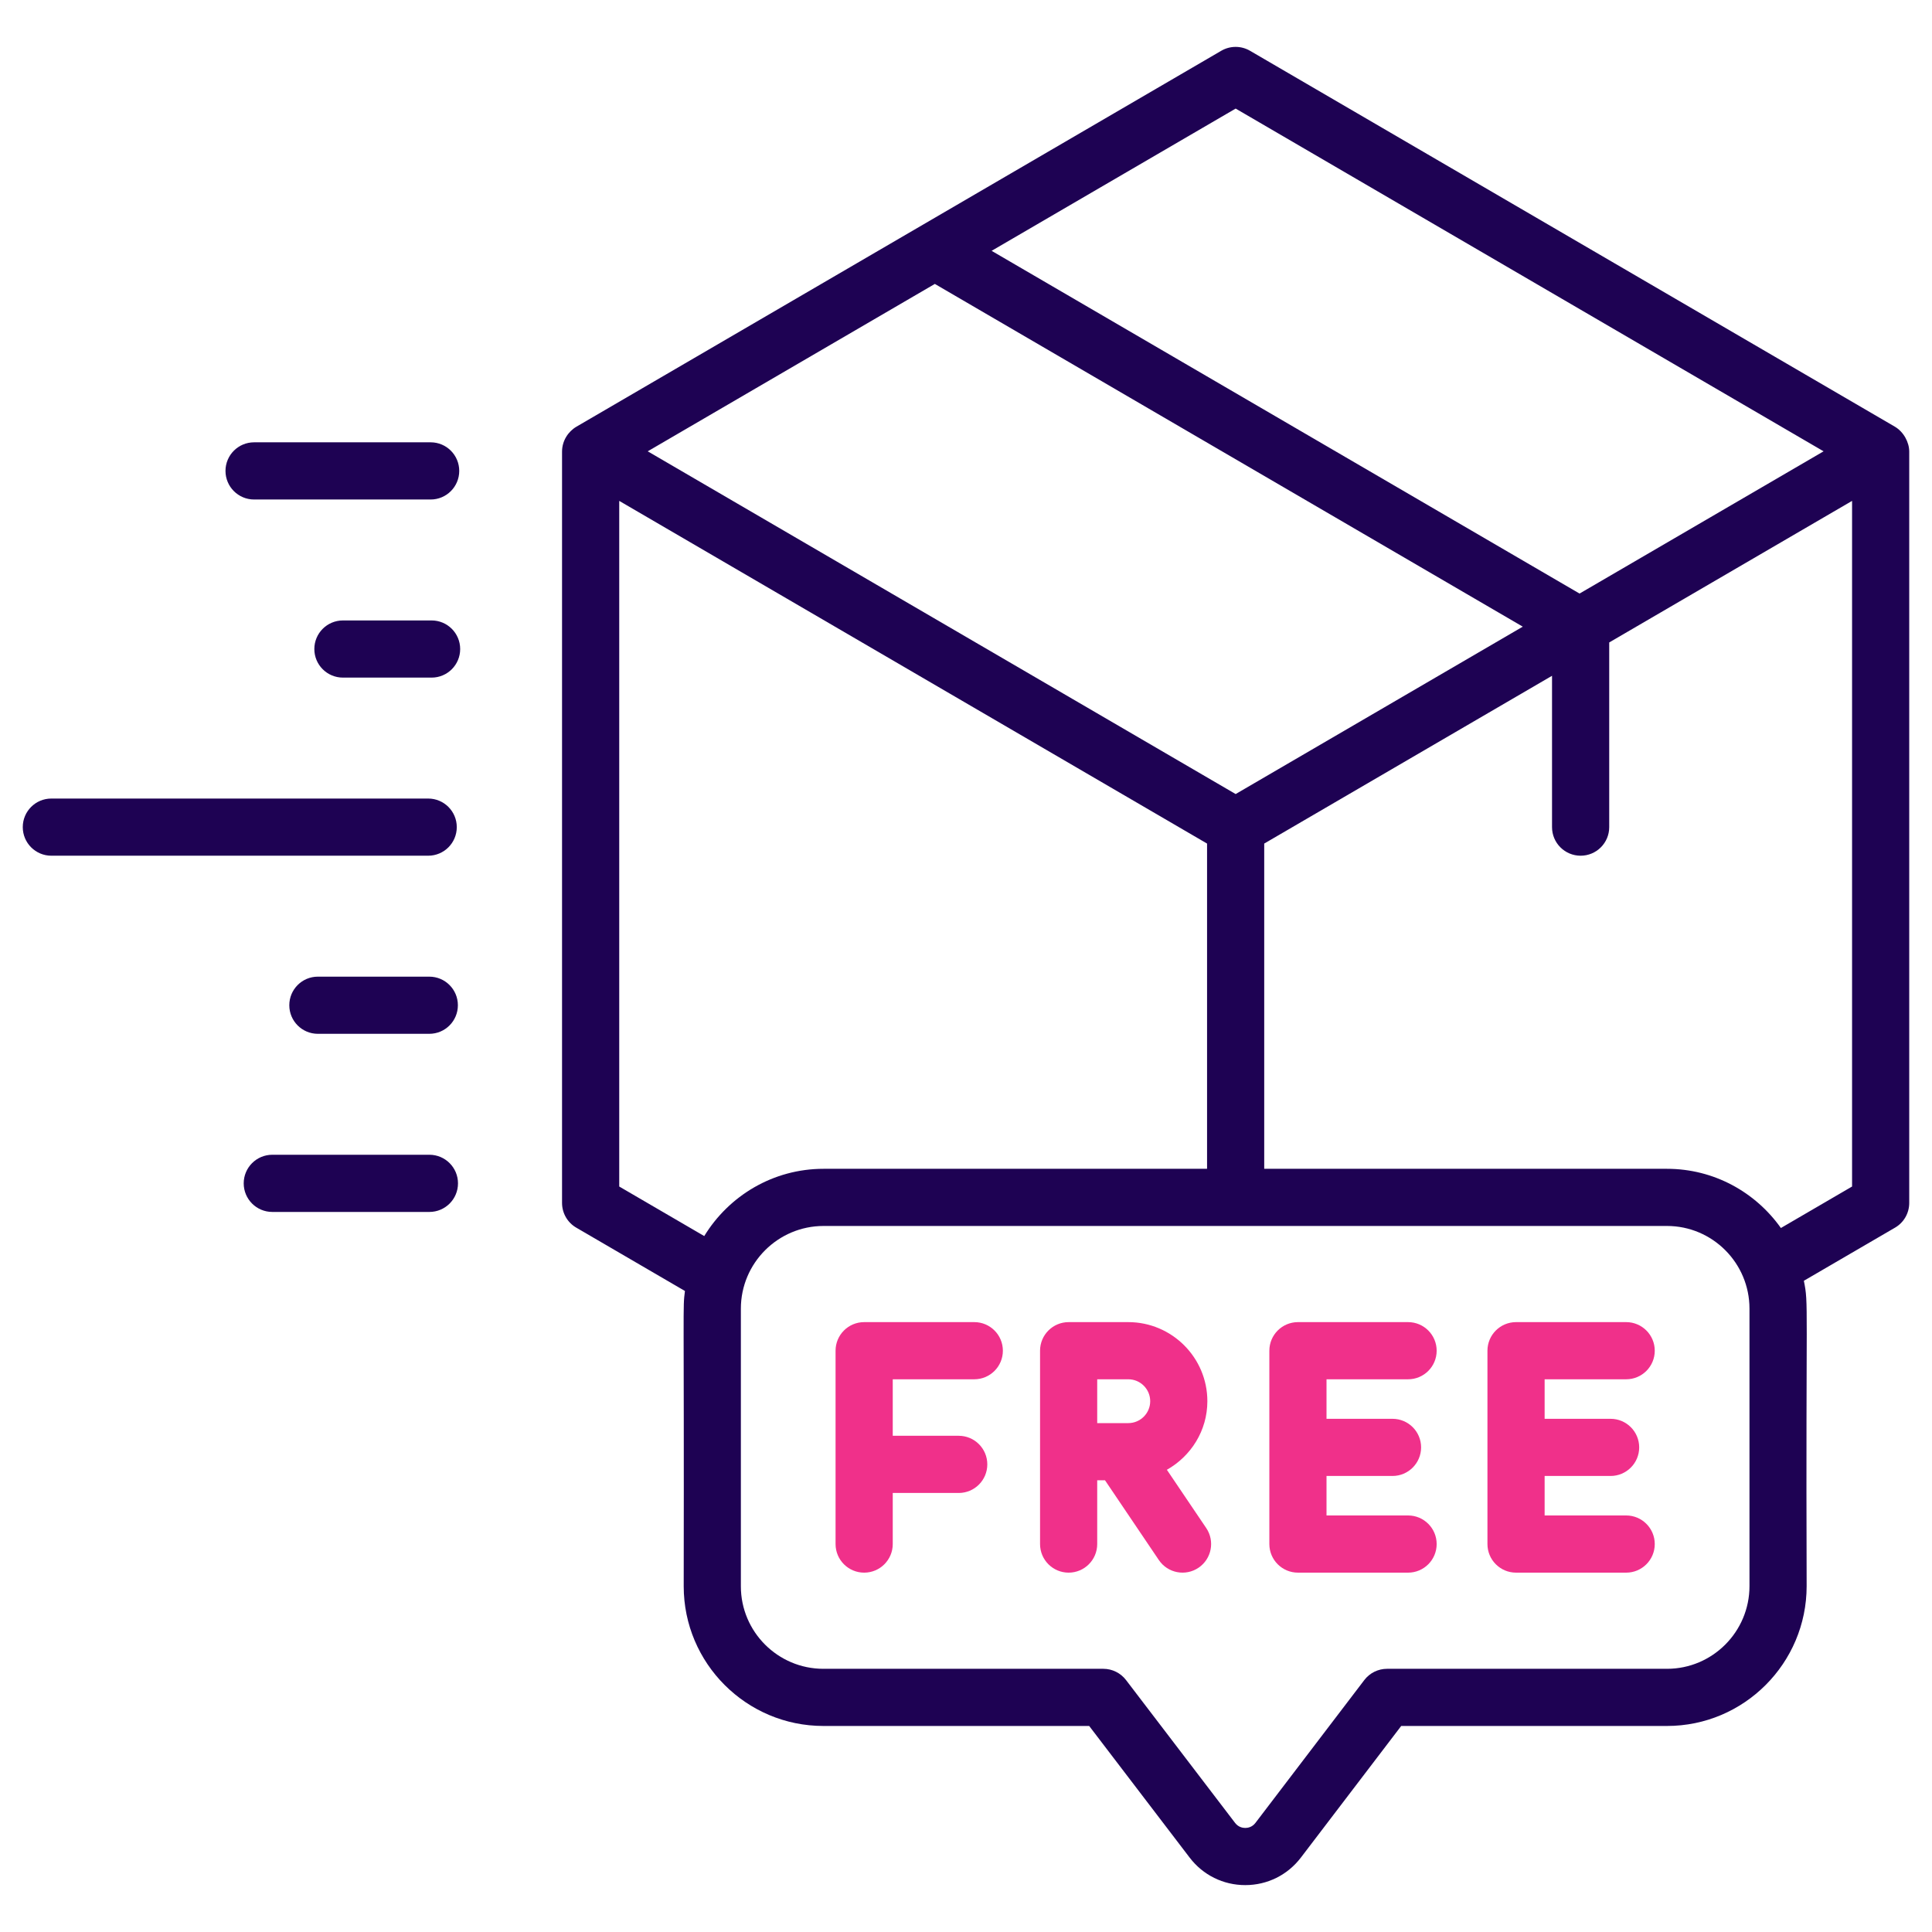 <svg xmlns="http://www.w3.org/2000/svg" fill="none" viewBox="0 0 70 70" height="70" width="70">
<path fill="#1E0253" d="M15.604 18.098C16.175 18.098 16.639 17.634 16.639 17.062C16.639 16.49 16.175 16.026 15.604 16.026H9.206C8.634 16.026 8.17 16.49 8.17 17.062C8.17 17.634 8.634 18.098 9.206 18.098H15.604Z"></path>
<path fill="#1E0253" d="M15.638 22.48H12.425C11.853 22.48 11.389 22.944 11.389 23.516C11.389 24.088 11.853 24.551 12.425 24.551H15.638C16.209 24.551 16.673 24.088 16.673 23.516C16.673 22.944 16.209 22.48 15.638 22.48Z"></path>
<path fill="#1E0253" d="M0.825 29.968C0.825 30.541 1.289 31.004 1.86 31.004H15.514C16.086 31.004 16.55 30.541 16.55 29.968C16.55 29.396 16.086 28.933 15.514 28.933H1.86C1.288 28.933 0.825 29.396 0.825 29.968Z"></path>
<path fill="#1E0253" d="M11.517 35.386C10.945 35.386 10.482 35.849 10.482 36.422C10.482 36.994 10.945 37.457 11.517 37.457H15.554C16.126 37.457 16.59 36.994 16.59 36.422C16.59 35.849 16.126 35.386 15.554 35.386H11.517Z"></path>
<path fill="#1E0253" d="M16.594 42.875C16.594 42.303 16.13 41.839 15.558 41.839H9.866C9.294 41.839 8.83 42.303 8.83 42.875C8.83 43.447 9.294 43.911 9.866 43.911H15.558C16.13 43.911 16.594 43.447 16.594 42.875Z"></path>
<path fill="#1E0253" d="M69.175 43.585V16.363C69.175 16.022 68.971 15.644 68.65 15.457L45.291 1.84C44.969 1.652 44.57 1.652 44.248 1.84L20.89 15.457C20.584 15.635 20.364 15.973 20.364 16.363V43.585C20.364 43.954 20.56 44.295 20.879 44.48L24.817 46.775C24.731 47.455 24.79 46.928 24.772 57.474C24.772 60.265 27.042 62.535 29.833 62.535H39.463L43.103 67.304C43.586 67.938 44.321 68.301 45.118 68.301C45.915 68.301 46.65 67.937 47.134 67.303L50.768 62.535H60.398C63.188 62.535 65.458 60.262 65.458 57.468C65.424 46.978 65.536 47.29 65.357 46.405L68.661 44.48C68.98 44.295 69.175 43.954 69.175 43.585ZM66.072 16.352L57.23 21.506L35.928 9.088L44.77 3.934L66.072 16.352ZM44.77 28.77L23.468 16.352L33.871 10.287L55.173 22.705L44.77 28.77ZM22.436 42.99V18.148L43.734 30.564V42.348H29.839C28.009 42.348 26.407 43.327 25.516 44.785L22.436 42.99ZM63.387 57.468C63.387 59.12 62.046 60.464 60.398 60.464H50.255C49.932 60.464 49.627 60.615 49.431 60.872L45.487 66.047C45.366 66.206 45.204 66.23 45.118 66.23C45.032 66.23 44.871 66.206 44.749 66.047L40.798 60.871C40.602 60.615 40.298 60.464 39.975 60.464H29.833C28.184 60.464 26.843 59.123 26.843 57.475V47.415C26.843 45.763 28.188 44.419 29.84 44.419H60.398C62.046 44.419 63.387 45.763 63.387 47.415L63.387 57.468ZM64.525 44.493C63.607 43.197 62.101 42.348 60.398 42.348H45.805V30.564L56.233 24.485V29.969C56.233 30.541 56.697 31.004 57.269 31.004C57.841 31.004 58.305 30.541 58.305 29.969V23.277L67.104 18.148V42.99L64.525 44.493Z"></path>
<path fill="#F0308A" d="M35.301 47.903H31.31C30.738 47.903 30.274 48.367 30.274 48.939V55.944C30.274 56.516 30.738 56.98 31.31 56.98C31.882 56.98 32.346 56.516 32.346 55.944V54.093H34.736C35.308 54.093 35.772 53.629 35.772 53.057C35.772 52.485 35.308 52.021 34.736 52.021H32.346V49.974H35.301C35.872 49.974 36.336 49.511 36.336 48.939C36.336 48.366 35.872 47.903 35.301 47.903Z"></path>
<path fill="#F0308A" d="M51.018 49.974C51.589 49.974 52.053 49.511 52.053 48.939C52.053 48.367 51.589 47.903 51.018 47.903H47.027C46.455 47.903 45.991 48.367 45.991 48.939V55.944C45.991 56.516 46.455 56.98 47.027 56.98H51.018C51.589 56.98 52.053 56.516 52.053 55.944C52.053 55.372 51.589 54.908 51.018 54.908H48.062V53.477H50.453C51.025 53.477 51.489 53.013 51.489 52.441C51.489 51.869 51.025 51.406 50.453 51.406H48.062V49.974H51.018V49.974Z"></path>
<path fill="#F0308A" d="M58.92 49.974C59.491 49.974 59.955 49.511 59.955 48.939C59.955 48.367 59.491 47.903 58.92 47.903H54.929C54.357 47.903 53.893 48.367 53.893 48.939V55.944C53.893 56.516 54.357 56.98 54.929 56.98H58.92C59.491 56.98 59.955 56.516 59.955 55.944C59.955 55.372 59.491 54.908 58.92 54.908H55.965V53.477H58.355C58.927 53.477 59.391 53.013 59.391 52.441C59.391 51.869 58.927 51.406 58.355 51.406H55.965V49.974H58.92V49.974Z"></path>
<path fill="#F0308A" d="M42.278 53.253C43.149 52.761 43.745 51.837 43.745 50.768C43.745 49.188 42.459 47.903 40.879 47.903H38.718C38.147 47.903 37.683 48.367 37.683 48.939V55.944C37.683 56.516 38.147 56.98 38.718 56.98C39.29 56.98 39.754 56.516 39.754 55.944V53.633H40.036L41.987 56.523C42.309 57 42.954 57.121 43.425 56.802C43.899 56.482 44.024 55.838 43.704 55.364L42.278 53.253ZM39.754 49.974H40.879C41.318 49.974 41.674 50.33 41.674 50.768C41.674 51.206 41.318 51.562 40.879 51.562H39.754V49.974Z"></path>
</svg>
